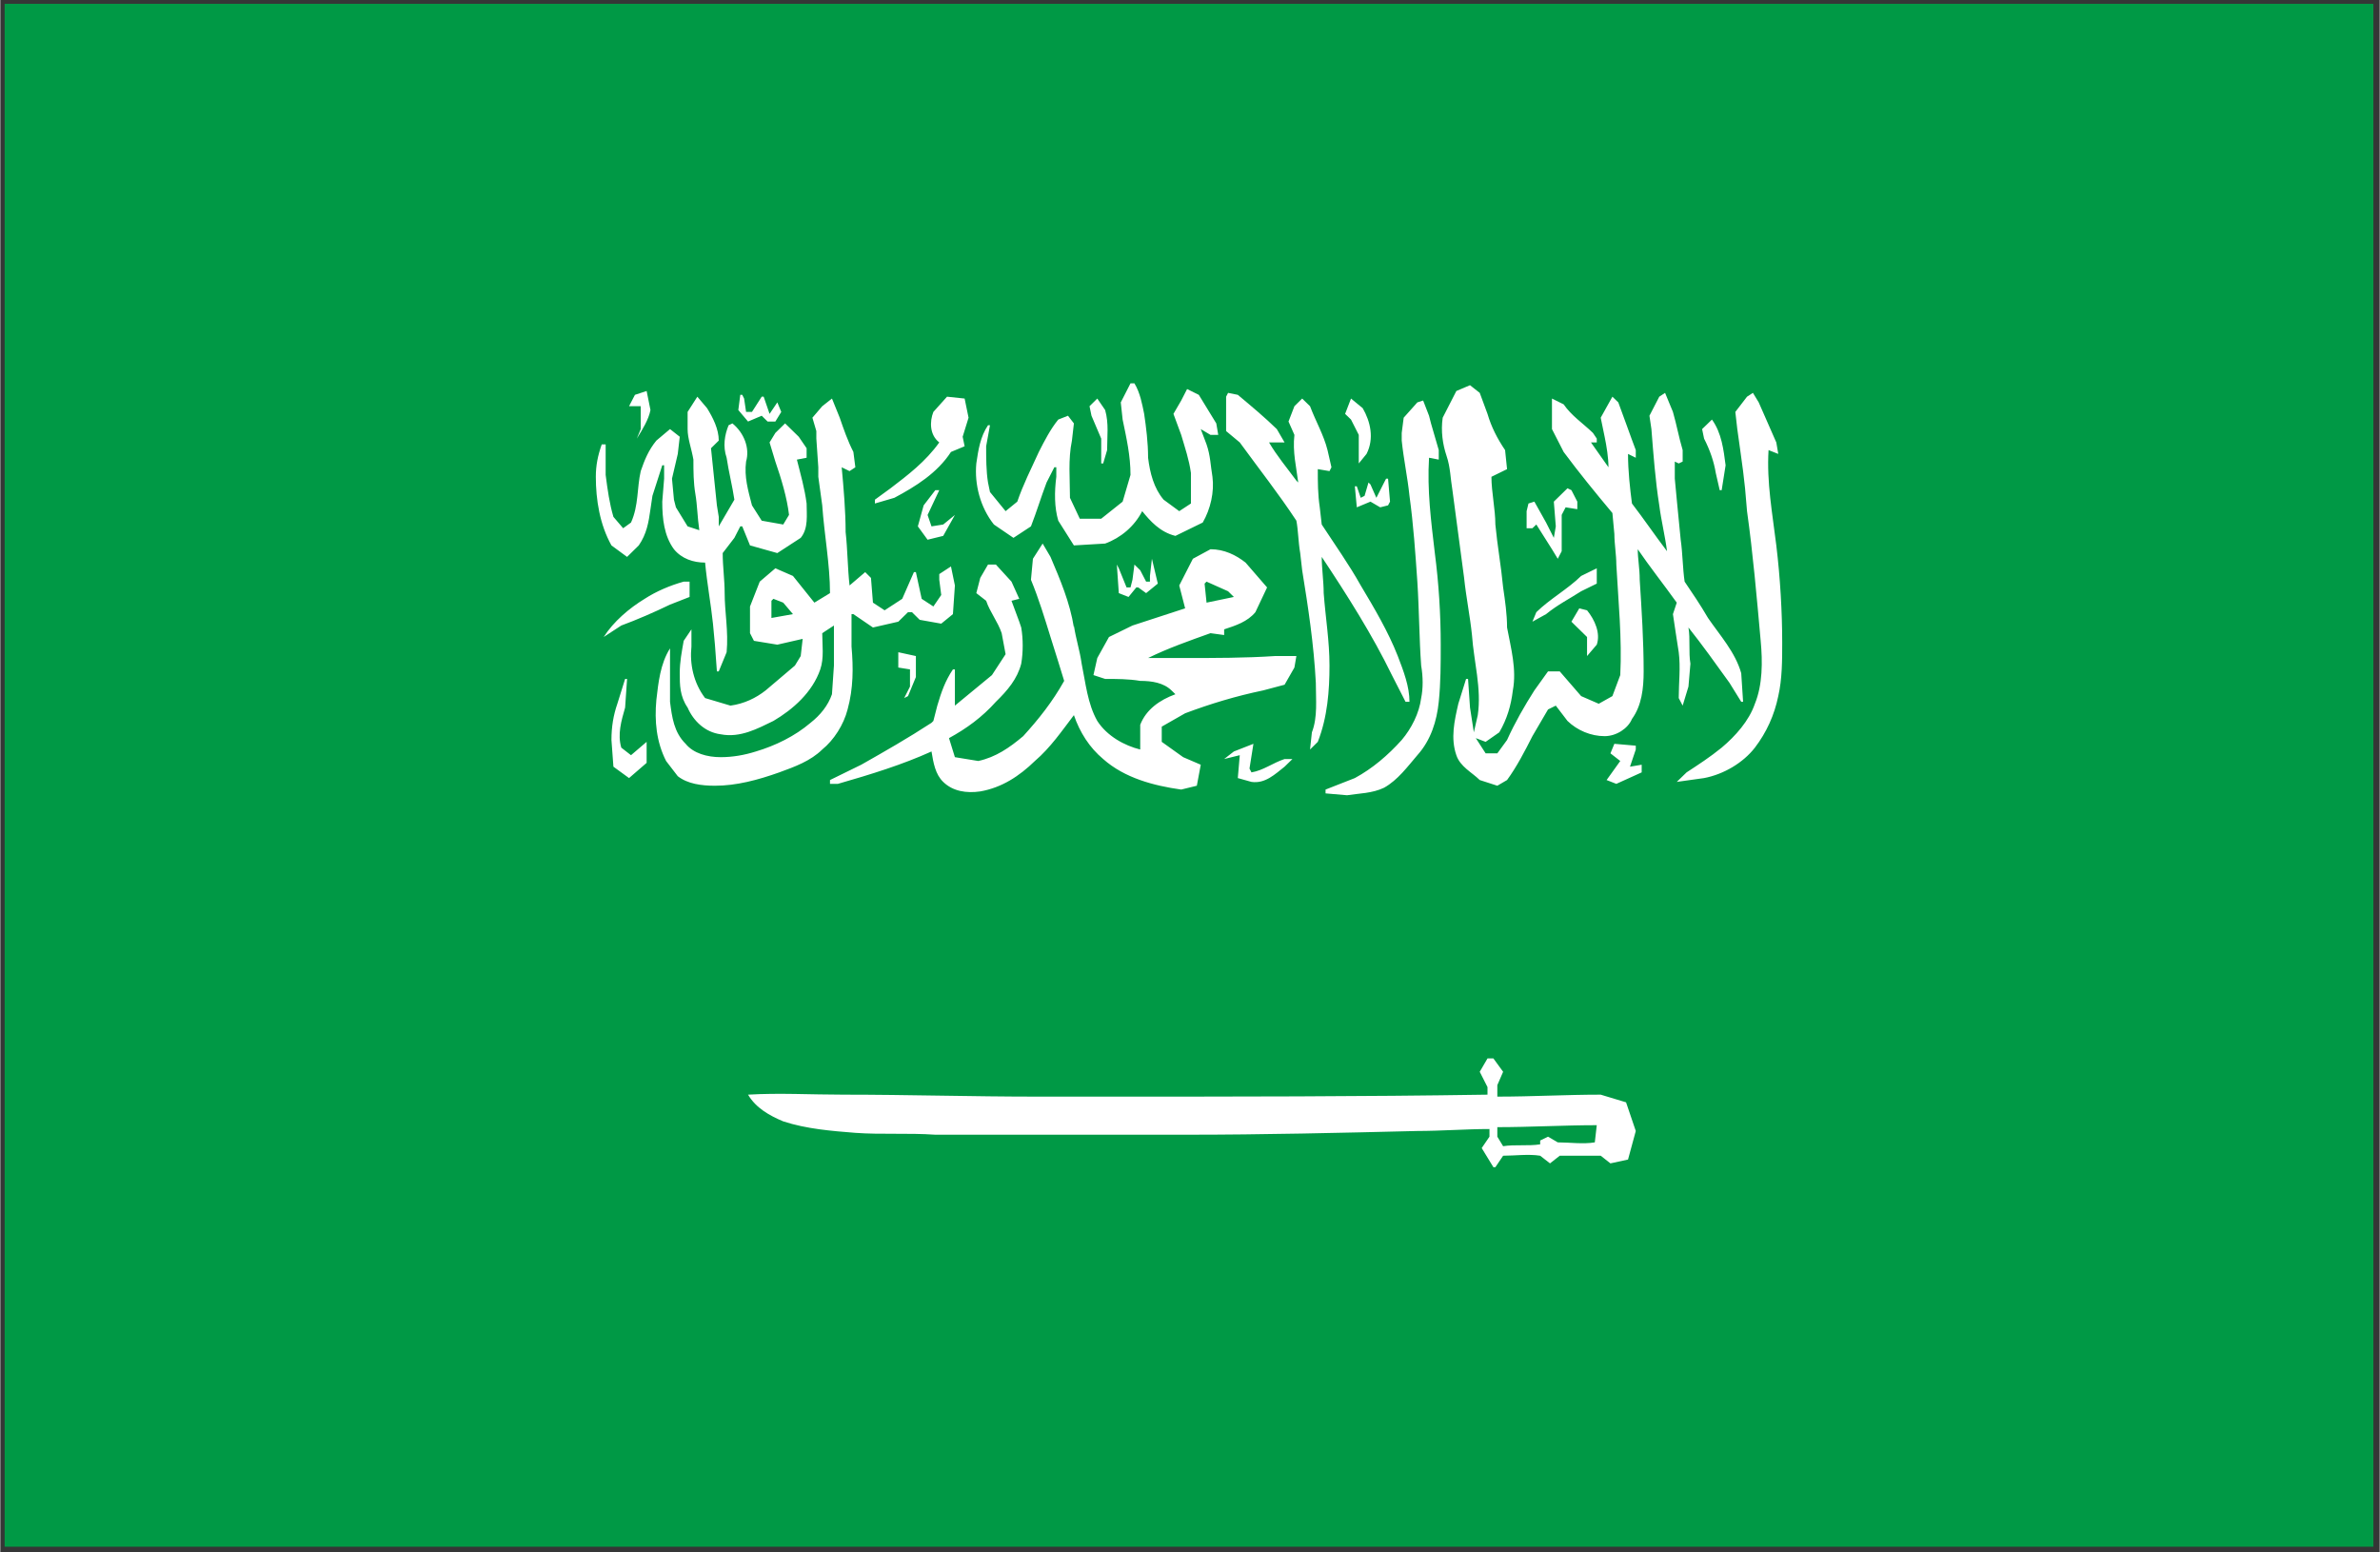 <?xml version="1.0" encoding="UTF-8"?>
<svg width="23px" height="15px" viewBox="0 0 23 15" version="1.1" xmlns="http://www.w3.org/2000/svg" xmlns:xlink="http://www.w3.org/1999/xlink">
    <rect x="0" y="0" width="23" height="15" fill="#808080" stroke="none"/>
    <!-- Generator: Sketch 53.1 (72631) - https://sketchapp.com -->
    <title>沙特阿拉伯</title>
    <desc>Created with Sketch.</desc>
    <g id="Page-1" stroke="none" stroke-width="1" fill="none" fill-rule="evenodd">
        <g id="首页TRON" transform="translate(-648, -1632)" fill-rule="nonzero">
            <g id="底部导航" transform="translate(0, 1497)">
                <g id="Group-33-Copy" transform="translate(30, 47)">
                    <g id="Group-25-Copy">
                        <g id="Group-35" transform="translate(0, 3)">
                            <g id="沙特阿拉伯" transform="translate(618, 85)">
                                <path d="M0.102,14.908 L22.898,14.908 L22.898,0.092 L0.102,0.092 L0.102,14.908 Z M22.978,15.008 L22.978,14.908 L22.978,15.008 Z M0.008,15 L0.008,0 L22.992,0 L22.992,15 L0.008,15 L0.008,15 Z" id="Shape" fill="#353636"></path>
                                <polygon id="Path" fill="#009945" points="0.045 0.037 22.936 0.037 22.936 14.945 0.045 14.945"></polygon>
                                <path d="M9.077,4.736 L9.039,4.736 L8.926,4.883 L8.87,5.086 L8.964,5.215 L9.115,5.178 L9.228,4.976 L9.115,5.068 L9.002,5.086 L8.964,4.976 L9.077,4.736 L9.077,4.736 Z M6.192,3.925 L6.192,4.146 L6.154,4.238 C6.211,4.146 6.268,4.054 6.286,3.962 L6.249,3.778 L6.136,3.815 L6.079,3.925 L6.192,3.925 L6.192,3.925 Z M9.134,4.073 L9.234,3.999 L9.2,4.146 L9.167,4.146 L9.134,4.073 L9.134,4.073 Z M9.19,4.367 C9.058,4.57 8.851,4.699 8.643,4.81 L8.455,4.865 L8.455,4.828 L8.606,4.718 C8.775,4.589 8.945,4.46 9.077,4.275 C8.983,4.202 8.983,4.073 9.02,3.98 L9.152,3.833 L9.322,3.851 L9.36,4.036 L9.303,4.22 L9.322,4.312 L9.19,4.367 L9.19,4.367 Z M7.229,4.073 L7.361,4.017 L7.418,4.073 L7.493,4.073 L7.55,3.98 L7.512,3.888 L7.437,3.999 L7.38,3.833 L7.361,3.833 L7.267,3.98 L7.21,3.98 L7.191,3.851 L7.173,3.815 L7.154,3.815 L7.135,3.962 L7.229,4.073 L7.229,4.073 Z M6.06,5.381 L5.909,5.27 C5.796,5.068 5.758,4.828 5.758,4.607 C5.758,4.496 5.777,4.404 5.815,4.294 L5.853,4.294 L5.853,4.589 C5.872,4.736 5.89,4.865 5.928,4.994 L6.022,5.104 L6.098,5.049 C6.173,4.883 6.154,4.718 6.192,4.552 C6.23,4.441 6.268,4.349 6.343,4.257 L6.475,4.146 L6.569,4.22 L6.55,4.386 L6.494,4.625 L6.513,4.828 L6.532,4.902 L6.645,5.086 L6.758,5.123 C6.739,4.994 6.739,4.883 6.72,4.773 C6.701,4.662 6.701,4.552 6.701,4.441 C6.682,4.331 6.645,4.238 6.645,4.146 L6.645,3.98 L6.739,3.833 L6.833,3.944 C6.89,4.036 6.946,4.146 6.946,4.257 L6.871,4.331 L6.928,4.883 L6.946,4.994 L6.946,5.086 L7.097,4.828 C7.078,4.699 7.041,4.552 7.022,4.423 C6.984,4.312 7.003,4.202 7.041,4.109 L7.078,4.091 C7.191,4.183 7.248,4.331 7.21,4.46 C7.191,4.607 7.229,4.736 7.267,4.883 L7.361,5.031 L7.569,5.068 L7.625,4.975 C7.606,4.81 7.55,4.625 7.493,4.46 L7.437,4.275 L7.493,4.183 L7.587,4.091 L7.719,4.22 L7.795,4.331 L7.795,4.423 L7.701,4.441 C7.738,4.589 7.776,4.718 7.795,4.865 C7.795,4.975 7.814,5.104 7.738,5.197 L7.512,5.344 L7.248,5.27 L7.173,5.086 L7.154,5.086 L7.097,5.197 L6.984,5.344 C6.984,5.473 7.003,5.602 7.003,5.731 C7.003,5.915 7.041,6.1 7.022,6.302 L6.946,6.487 L6.928,6.487 L6.909,6.229 L6.89,6.026 C6.871,5.842 6.833,5.639 6.814,5.436 C6.701,5.436 6.588,5.399 6.513,5.307 C6.418,5.178 6.4,5.012 6.4,4.847 L6.418,4.625 L6.418,4.496 L6.4,4.496 L6.305,4.791 L6.286,4.92 C6.268,5.049 6.249,5.16 6.173,5.27 L6.06,5.381 L6.06,5.381 Z M17.166,5.27 C17.128,4.957 17.072,4.662 17.091,4.349 L17.185,4.386 L17.166,4.275 L16.996,3.888 L16.94,3.796 L16.883,3.833 L16.77,3.98 L16.789,4.146 C16.808,4.275 16.827,4.423 16.845,4.552 L16.864,4.718 L16.883,4.939 C16.94,5.344 16.977,5.768 17.015,6.192 C17.034,6.394 17.034,6.616 16.959,6.8 C16.902,6.966 16.77,7.113 16.638,7.224 C16.525,7.316 16.412,7.389 16.299,7.463 L16.204,7.555 L16.468,7.518 C16.657,7.482 16.845,7.371 16.959,7.224 C17.072,7.076 17.147,6.91 17.185,6.726 C17.223,6.56 17.223,6.376 17.223,6.21 C17.223,5.915 17.204,5.584 17.166,5.27 L17.166,5.27 Z M15.752,7.408 L15.808,7.242 L15.808,7.205 L15.601,7.187 L15.563,7.279 L15.658,7.353 L15.526,7.537 L15.62,7.574 L15.865,7.463 L15.865,7.389 L15.752,7.408 L15.752,7.408 Z M15.412,11.038 C15.299,11.057 15.167,11.038 15.054,11.038 L14.96,10.983 L14.884,11.02 L14.884,11.057 C14.771,11.075 14.639,11.057 14.526,11.075 L14.47,10.983 L14.47,10.891 C14.79,10.891 15.111,10.872 15.431,10.872 L15.412,11.038 L15.412,11.038 Z M15.714,10.651 L15.469,10.577 C15.13,10.577 14.809,10.596 14.47,10.596 L14.47,10.485 L14.526,10.356 L14.432,10.227 L14.375,10.227 L14.3,10.356 L14.375,10.504 L14.375,10.577 C13.15,10.596 11.924,10.596 10.717,10.596 L10.02,10.596 C9.398,10.596 8.775,10.577 8.153,10.577 C7.833,10.577 7.531,10.559 7.229,10.577 C7.305,10.706 7.437,10.78 7.569,10.835 C7.795,10.909 8.04,10.928 8.266,10.946 C8.511,10.964 8.775,10.946 9.039,10.964 L11.472,10.964 C12.207,10.964 12.961,10.946 13.697,10.928 C13.923,10.928 14.168,10.909 14.394,10.909 L14.394,10.983 L14.319,11.093 L14.432,11.278 L14.451,11.278 L14.526,11.167 C14.639,11.167 14.771,11.149 14.884,11.167 L14.979,11.241 L15.073,11.167 L15.469,11.167 L15.563,11.241 L15.733,11.204 L15.808,10.928 L15.714,10.651 L15.714,10.651 Z M6.098,7.297 L6.004,7.224 C5.966,7.095 6.004,6.966 6.041,6.837 L6.06,6.56 L6.041,6.56 L5.966,6.8 C5.928,6.91 5.909,7.021 5.909,7.15 L5.928,7.408 L6.079,7.518 L6.249,7.371 L6.249,7.168 L6.098,7.297 Z M6.475,5.842 L6.664,5.768 L6.664,5.62 L6.607,5.62 C6.475,5.657 6.343,5.713 6.23,5.786 C6.079,5.878 5.928,6.007 5.834,6.155 L6.004,6.044 C6.154,5.989 6.324,5.915 6.475,5.842 Z M7.455,5.971 L7.663,5.934 L7.569,5.823 L7.474,5.786 L7.455,5.805 L7.455,5.971 Z M7.946,7.242 C7.833,7.353 7.682,7.408 7.531,7.463 C7.323,7.537 7.116,7.592 6.909,7.592 C6.777,7.592 6.645,7.574 6.55,7.5 L6.437,7.353 C6.343,7.168 6.324,6.966 6.343,6.763 C6.362,6.597 6.381,6.413 6.475,6.265 L6.475,6.781 C6.494,6.929 6.513,7.076 6.626,7.187 C6.701,7.279 6.833,7.316 6.965,7.316 C7.078,7.316 7.191,7.297 7.305,7.261 C7.493,7.205 7.682,7.113 7.833,6.984 C7.927,6.91 8.002,6.818 8.04,6.708 L8.059,6.431 L8.059,6.044 L7.946,6.118 C7.946,6.229 7.965,6.358 7.927,6.468 C7.851,6.689 7.663,6.855 7.474,6.966 C7.323,7.039 7.154,7.132 6.965,7.095 C6.814,7.076 6.701,6.966 6.645,6.837 C6.569,6.726 6.569,6.616 6.569,6.505 C6.569,6.394 6.588,6.302 6.607,6.192 L6.682,6.081 L6.682,6.247 C6.664,6.413 6.701,6.597 6.814,6.745 L7.059,6.818 C7.191,6.8 7.305,6.745 7.399,6.671 L7.682,6.431 L7.738,6.339 L7.757,6.173 L7.512,6.229 L7.286,6.192 L7.248,6.118 L7.248,5.86 L7.342,5.62 L7.493,5.491 L7.663,5.565 L7.87,5.823 L8.021,5.731 C8.021,5.455 7.965,5.16 7.946,4.883 L7.908,4.607 L7.908,4.515 L7.889,4.238 L7.889,4.165 L7.851,4.036 L7.946,3.925 L8.04,3.851 L8.115,4.036 C8.153,4.146 8.191,4.257 8.247,4.367 L8.266,4.515 L8.21,4.552 L8.134,4.515 C8.153,4.718 8.172,4.939 8.172,5.141 C8.191,5.307 8.191,5.491 8.21,5.657 L8.361,5.528 L8.417,5.584 L8.436,5.823 L8.549,5.897 L8.719,5.786 L8.832,5.528 L8.851,5.528 L8.907,5.786 L9.02,5.86 L9.096,5.749 L9.077,5.602 L9.077,5.547 L9.19,5.473 L9.228,5.657 L9.209,5.934 L9.096,6.026 L8.888,5.989 L8.813,5.915 L8.775,5.915 L8.681,6.007 L8.436,6.063 L8.247,5.934 L8.229,5.934 L8.229,6.247 C8.247,6.45 8.247,6.652 8.191,6.855 C8.153,7.003 8.059,7.15 7.946,7.242 L7.946,7.242 Z M15.846,5.602 C15.865,5.897 15.884,6.192 15.884,6.487 C15.884,6.652 15.865,6.818 15.771,6.947 C15.733,7.039 15.62,7.113 15.507,7.113 C15.375,7.113 15.243,7.058 15.148,6.966 L15.035,6.818 L14.96,6.855 L14.809,7.113 C14.734,7.261 14.658,7.408 14.564,7.537 L14.47,7.592 L14.3,7.537 C14.225,7.463 14.111,7.408 14.074,7.297 C14.017,7.132 14.055,6.966 14.093,6.8 L14.168,6.56 L14.187,6.56 L14.206,6.837 L14.243,7.076 L14.281,6.91 C14.319,6.652 14.243,6.394 14.225,6.136 C14.206,5.952 14.168,5.768 14.149,5.584 C14.111,5.307 14.074,5.012 14.036,4.736 C14.017,4.625 14.017,4.515 13.979,4.404 C13.942,4.294 13.923,4.165 13.942,4.036 L14.074,3.778 L14.206,3.722 L14.3,3.796 L14.375,3.999 C14.413,4.128 14.47,4.238 14.545,4.349 L14.564,4.533 L14.413,4.607 C14.413,4.754 14.451,4.92 14.451,5.068 C14.47,5.27 14.507,5.473 14.526,5.676 C14.545,5.805 14.564,5.934 14.564,6.063 C14.602,6.265 14.658,6.468 14.62,6.671 C14.602,6.818 14.564,6.947 14.489,7.076 L14.357,7.168 L14.262,7.132 L14.357,7.279 L14.47,7.279 L14.564,7.15 C14.639,6.984 14.734,6.818 14.828,6.671 L14.96,6.487 L15.073,6.487 L15.28,6.726 L15.45,6.8 L15.582,6.726 L15.658,6.523 C15.676,6.173 15.639,5.805 15.62,5.455 C15.62,5.362 15.601,5.252 15.601,5.16 L15.582,4.957 C15.412,4.754 15.262,4.57 15.111,4.367 L14.998,4.146 L14.998,3.851 L15.111,3.907 C15.186,4.017 15.299,4.091 15.394,4.183 L15.431,4.238 L15.431,4.275 L15.375,4.275 L15.544,4.515 C15.544,4.423 15.526,4.312 15.507,4.22 L15.469,4.036 L15.582,3.833 L15.639,3.888 C15.695,4.036 15.752,4.202 15.808,4.349 L15.808,4.423 L15.733,4.386 C15.733,4.552 15.752,4.718 15.771,4.865 C15.884,5.012 15.997,5.178 16.11,5.326 C16.091,5.178 16.054,5.031 16.035,4.883 C15.997,4.644 15.978,4.386 15.959,4.146 L15.94,4.017 L16.035,3.833 L16.091,3.796 L16.167,3.98 C16.204,4.109 16.223,4.22 16.261,4.349 L16.261,4.46 L16.223,4.478 L16.185,4.46 L16.185,4.625 C16.185,4.625 16.223,5.031 16.242,5.215 C16.261,5.344 16.261,5.491 16.28,5.62 C16.355,5.731 16.431,5.842 16.506,5.971 C16.619,6.136 16.77,6.302 16.827,6.505 L16.845,6.781 L16.827,6.781 L16.713,6.597 C16.581,6.413 16.449,6.229 16.317,6.063 C16.336,6.173 16.317,6.302 16.336,6.413 L16.317,6.634 L16.261,6.818 L16.223,6.745 C16.223,6.597 16.242,6.45 16.223,6.302 C16.204,6.173 16.185,6.063 16.167,5.934 L16.204,5.823 C16.072,5.639 15.94,5.473 15.827,5.307 C15.827,5.399 15.846,5.491 15.846,5.602 L15.846,5.602 Z M15.28,5.565 C15.148,5.694 14.979,5.786 14.847,5.915 L14.809,6.007 L14.941,5.934 C15.054,5.842 15.167,5.786 15.28,5.713 L15.431,5.639 L15.431,5.491 L15.28,5.565 L15.28,5.565 Z M13.546,4.257 C13.565,4.441 13.602,4.607 13.621,4.791 C13.659,5.068 13.678,5.344 13.697,5.62 C13.715,5.897 13.715,6.173 13.734,6.431 C13.753,6.542 13.753,6.652 13.734,6.745 C13.715,6.892 13.64,7.039 13.546,7.15 C13.414,7.297 13.263,7.426 13.093,7.518 L12.81,7.629 L12.81,7.666 L13.018,7.684 C13.131,7.666 13.263,7.666 13.376,7.611 C13.508,7.537 13.602,7.408 13.697,7.297 C13.829,7.15 13.885,6.966 13.904,6.781 C13.923,6.597 13.923,6.413 13.923,6.229 C13.923,5.933 13.904,5.637 13.866,5.344 C13.829,5.031 13.791,4.736 13.81,4.423 L13.904,4.441 L13.904,4.349 L13.829,4.091 L13.81,4.017 L13.753,3.87 L13.697,3.888 L13.565,4.036 L13.546,4.183 L13.546,4.257 L13.546,4.257 Z M8.738,6.745 L8.775,6.726 L8.851,6.542 L8.851,6.339 L8.681,6.302 L8.681,6.45 L8.794,6.468 L8.794,6.634 L8.738,6.745 L8.738,6.745 Z M13.225,4.662 L13.244,4.681 L13.301,4.81 L13.376,4.662 L13.395,4.625 L13.414,4.625 L13.433,4.847 L13.414,4.883 L13.338,4.902 L13.244,4.847 L13.112,4.902 L13.093,4.699 L13.112,4.699 L13.15,4.81 L13.187,4.791 L13.225,4.662 Z M14.753,5.104 L14.809,5.104 L14.847,5.068 L14.998,5.307 L15.054,5.399 L15.092,5.326 L15.092,4.975 L15.13,4.902 L15.243,4.92 L15.243,4.847 L15.186,4.736 L15.148,4.718 L15.016,4.847 L15.035,5.086 L15.016,5.197 L14.941,5.049 L14.828,4.847 L14.771,4.865 L14.753,4.939 L14.753,5.104 L14.753,5.104 Z M15.337,6.339 L15.431,6.229 C15.469,6.118 15.412,5.989 15.337,5.897 L15.262,5.878 L15.186,6.007 L15.337,6.155 L15.337,6.339 L15.337,6.339 Z M16.581,4.57 C16.563,4.46 16.525,4.349 16.468,4.238 L16.449,4.146 L16.544,4.054 C16.638,4.183 16.657,4.349 16.676,4.496 L16.638,4.736 L16.619,4.736 L16.581,4.57 L16.581,4.57 Z M11.113,5.62 L11.076,5.62 L11.019,5.51 L10.963,5.455 L10.944,5.602 L10.925,5.676 L10.887,5.676 L10.812,5.491 L10.793,5.455 L10.812,5.731 L10.906,5.768 L10.981,5.676 L11,5.676 L11.076,5.731 L11.189,5.639 L11.132,5.399 L11.113,5.565 L11.113,5.62 L11.113,5.62 Z M11.66,5.62 L11.868,5.713 L11.924,5.768 L11.66,5.823 L11.641,5.639 L11.66,5.62 Z M9.53,5.805 C9.567,5.915 9.643,6.007 9.68,6.118 L9.718,6.321 L9.586,6.523 C9.473,6.616 9.341,6.726 9.228,6.818 L9.228,6.468 L9.209,6.468 C9.134,6.579 9.096,6.689 9.058,6.818 L9.02,6.966 L9.002,6.984 C8.775,7.132 8.549,7.261 8.323,7.389 L8.021,7.537 L8.021,7.574 L8.097,7.574 C8.417,7.482 8.719,7.389 9.002,7.261 C9.02,7.371 9.039,7.482 9.115,7.555 C9.209,7.647 9.341,7.666 9.473,7.647 C9.68,7.611 9.85,7.5 10.001,7.353 C10.152,7.224 10.265,7.058 10.378,6.91 C10.435,7.076 10.529,7.224 10.661,7.334 C10.868,7.518 11.151,7.592 11.415,7.629 L11.566,7.592 L11.604,7.389 L11.434,7.316 L11.227,7.168 L11.227,7.021 L11.453,6.892 C11.698,6.8 11.943,6.726 12.207,6.671 L12.414,6.616 L12.509,6.45 L12.528,6.339 L12.32,6.339 C12.037,6.358 11.736,6.358 11.453,6.358 L11.095,6.358 C11.283,6.265 11.491,6.192 11.698,6.118 L11.83,6.136 L11.83,6.081 C11.943,6.044 12.056,6.007 12.132,5.915 L12.245,5.676 L12.037,5.436 C11.943,5.362 11.83,5.307 11.698,5.307 L11.528,5.399 L11.396,5.657 L11.453,5.878 L10.944,6.044 L10.717,6.155 L10.604,6.358 L10.567,6.523 L10.68,6.56 C10.793,6.56 10.906,6.56 11.019,6.579 C11.132,6.579 11.245,6.597 11.321,6.671 L11.359,6.708 C11.208,6.763 11.076,6.855 11.019,7.003 L11.019,7.242 C10.868,7.205 10.699,7.113 10.604,6.966 C10.51,6.8 10.491,6.597 10.453,6.413 C10.435,6.284 10.397,6.173 10.378,6.044 L10.378,6.063 C10.34,5.823 10.246,5.602 10.152,5.381 L10.076,5.252 L9.982,5.399 L9.963,5.602 C10.039,5.786 10.095,5.971 10.152,6.155 L10.227,6.394 L10.284,6.579 C10.171,6.781 10.039,6.947 9.888,7.113 C9.756,7.224 9.624,7.316 9.454,7.353 L9.228,7.316 L9.171,7.132 C9.341,7.039 9.492,6.929 9.624,6.781 C9.737,6.671 9.831,6.56 9.869,6.413 C9.888,6.302 9.888,6.173 9.869,6.063 L9.85,6.007 L9.775,5.805 L9.85,5.786 L9.775,5.62 L9.624,5.455 L9.548,5.455 L9.473,5.584 L9.435,5.731 L9.53,5.805 L9.53,5.805 Z M11.962,7.518 L11.981,7.297 L11.83,7.334 L11.924,7.261 L12.113,7.187 L12.075,7.426 L12.094,7.463 C12.207,7.445 12.301,7.371 12.414,7.334 L12.49,7.334 L12.414,7.408 C12.32,7.482 12.226,7.574 12.094,7.555 L11.962,7.518 L11.962,7.518 Z M9.794,5.197 L9.605,5.068 C9.473,4.902 9.416,4.681 9.435,4.478 C9.454,4.349 9.473,4.22 9.548,4.109 L9.567,4.109 L9.53,4.312 C9.53,4.423 9.53,4.552 9.548,4.662 L9.567,4.754 L9.718,4.939 L9.831,4.847 C9.888,4.681 9.963,4.533 10.039,4.367 C10.095,4.257 10.152,4.146 10.227,4.054 L10.321,4.017 L10.378,4.091 L10.359,4.257 C10.321,4.441 10.34,4.625 10.34,4.81 L10.435,5.012 L10.642,5.012 L10.849,4.847 L10.925,4.589 C10.925,4.404 10.887,4.238 10.849,4.054 L10.831,3.888 L10.925,3.704 L10.963,3.704 C11.019,3.796 11.038,3.907 11.057,3.999 C11.076,4.128 11.095,4.275 11.095,4.423 C11.113,4.57 11.151,4.718 11.245,4.828 L11.396,4.939 L11.509,4.865 L11.509,4.57 C11.491,4.441 11.453,4.331 11.415,4.202 L11.34,3.999 L11.415,3.87 L11.472,3.759 L11.585,3.815 L11.754,4.091 L11.773,4.202 L11.698,4.202 L11.604,4.146 L11.66,4.294 C11.698,4.404 11.698,4.496 11.717,4.607 C11.736,4.754 11.698,4.92 11.623,5.049 L11.359,5.178 C11.208,5.141 11.113,5.031 11.038,4.939 C10.963,5.086 10.831,5.197 10.68,5.252 L10.378,5.27 L10.227,5.031 C10.189,4.902 10.189,4.754 10.208,4.607 L10.208,4.515 L10.189,4.515 L10.114,4.662 C10.058,4.81 10.02,4.939 9.963,5.086 L9.794,5.197 L9.794,5.197 Z M13.056,4.054 L12.999,3.999 L13.056,3.851 L13.169,3.944 C13.244,4.073 13.282,4.238 13.206,4.386 L13.131,4.478 L13.131,4.202 L13.056,4.054 L13.056,4.054 Z M11.849,4.165 L11.849,3.833 L11.868,3.796 L11.962,3.815 C12.094,3.925 12.226,4.036 12.339,4.146 L12.414,4.275 L12.264,4.275 C12.339,4.404 12.433,4.515 12.528,4.644 L12.546,4.662 C12.528,4.515 12.49,4.367 12.509,4.202 L12.452,4.073 L12.509,3.925 L12.584,3.851 L12.66,3.925 C12.716,4.073 12.792,4.202 12.829,4.349 L12.867,4.515 L12.848,4.552 L12.735,4.533 C12.735,4.662 12.735,4.773 12.754,4.902 L12.773,5.068 C12.905,5.27 13.037,5.455 13.15,5.657 C13.282,5.878 13.414,6.1 13.508,6.339 C13.565,6.487 13.621,6.634 13.621,6.781 L13.583,6.781 L13.451,6.523 C13.263,6.136 13.018,5.749 12.773,5.381 C12.773,5.491 12.792,5.62 12.792,5.731 C12.81,5.971 12.848,6.192 12.848,6.431 C12.848,6.671 12.829,6.929 12.735,7.168 L12.66,7.242 L12.678,7.076 C12.735,6.929 12.716,6.763 12.716,6.597 C12.697,6.229 12.641,5.86 12.584,5.51 L12.565,5.344 C12.546,5.234 12.546,5.123 12.528,5.031 C12.358,4.773 12.169,4.533 11.981,4.275 L11.849,4.165 L11.849,4.165 Z M10.642,4.238 L10.642,4.478 L10.661,4.478 L10.699,4.349 C10.699,4.22 10.717,4.091 10.68,3.962 L10.604,3.851 L10.529,3.925 L10.548,4.017 L10.642,4.238 Z" id="Shape" fill="#FFFFFF"></path>
                            </g>
                        </g>
                    </g>
                </g>
            </g>
        </g>
    </g>
</svg>
